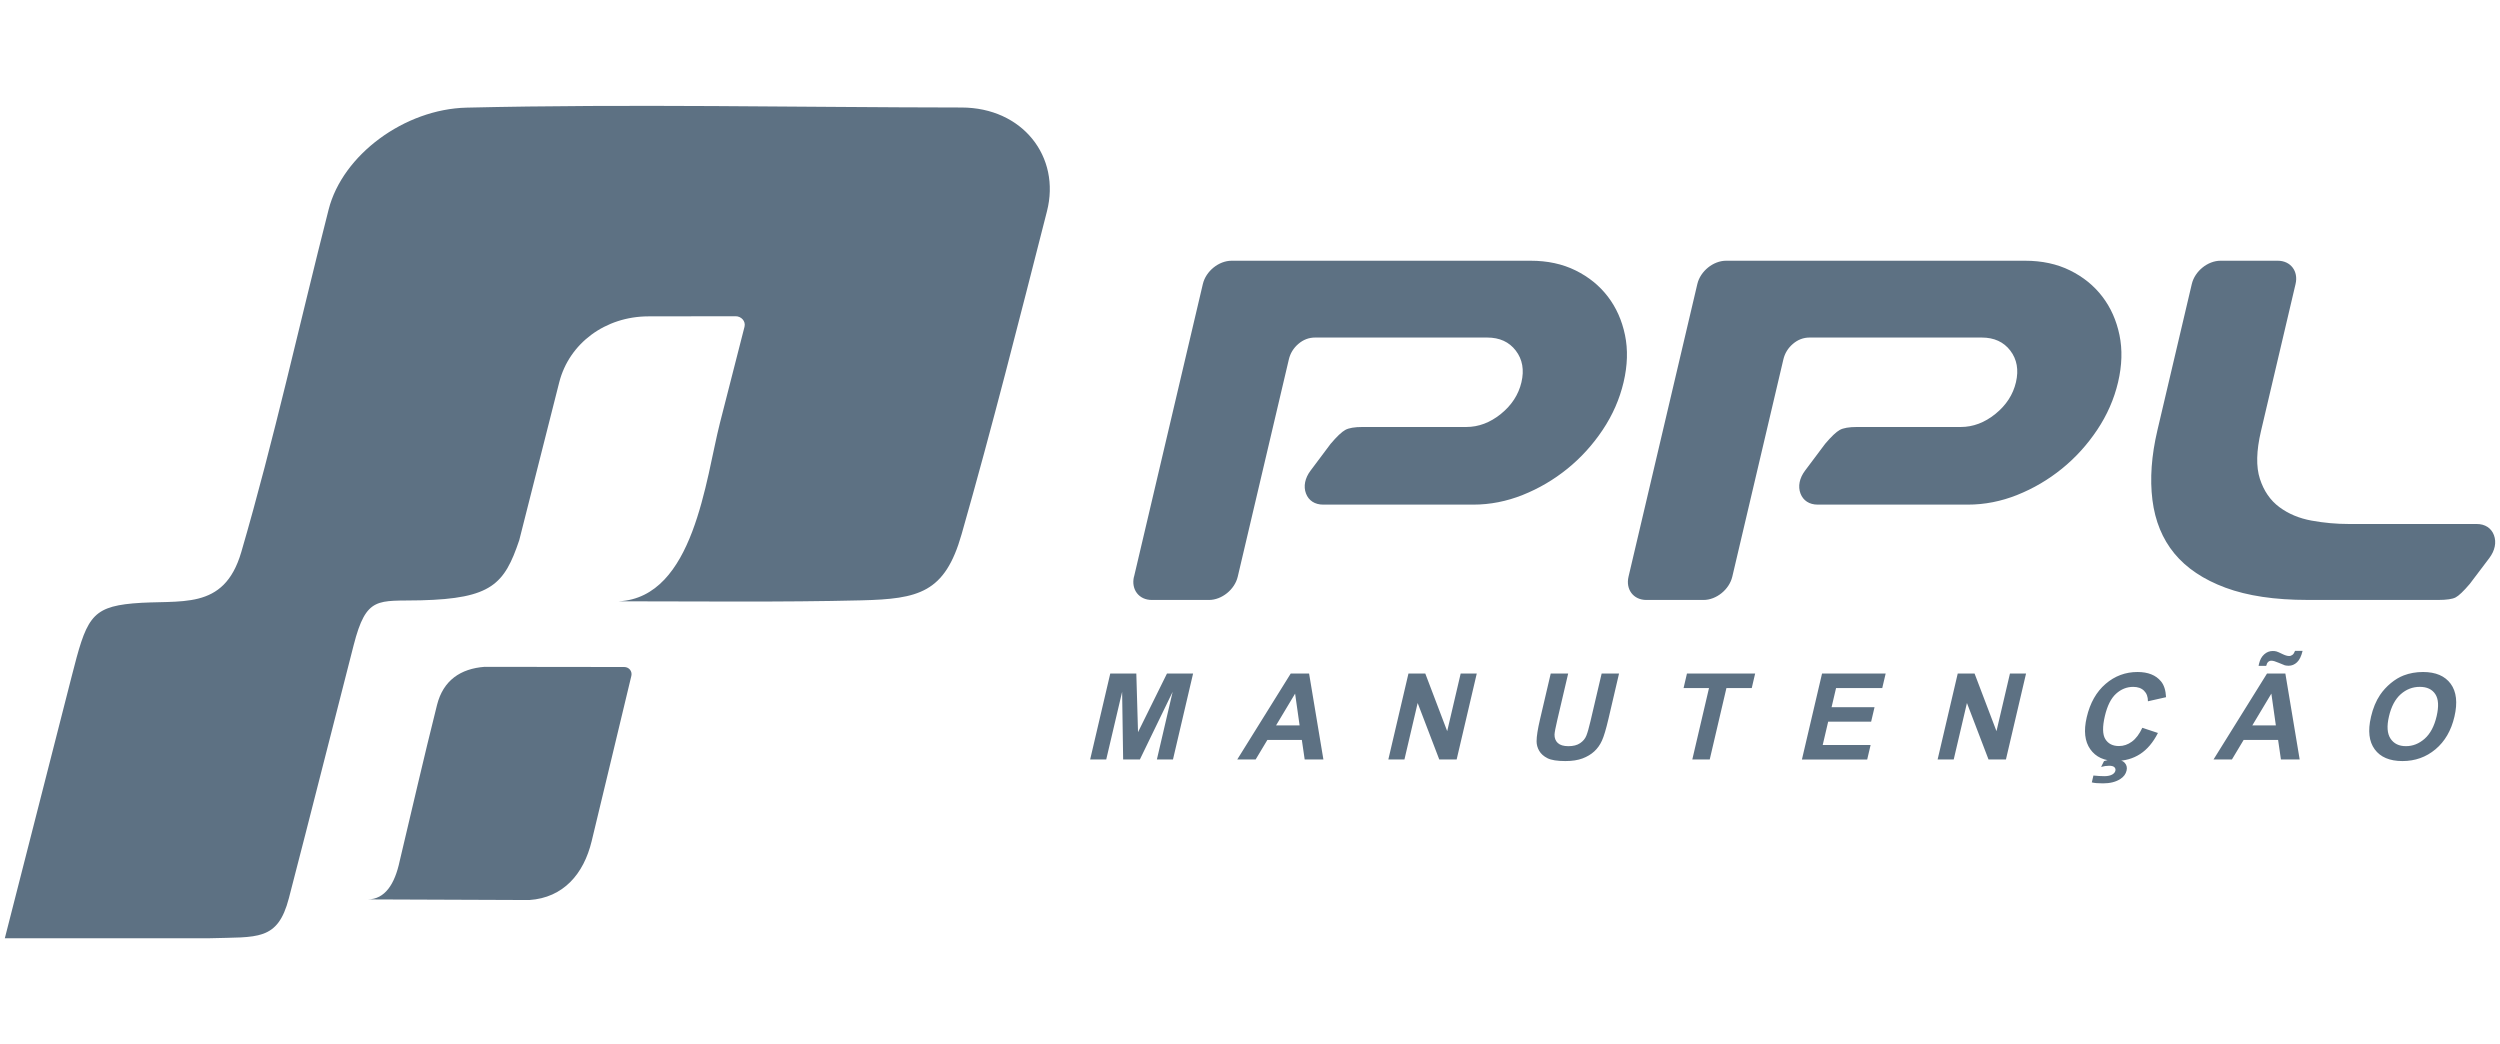 <?xml version="1.0" encoding="UTF-8"?>
<!DOCTYPE svg PUBLIC "-//W3C//DTD SVG 1.1//EN" "http://www.w3.org/Graphics/SVG/1.1/DTD/svg11.dtd">
<!-- Creator: CorelDRAW -->
<svg xmlns="http://www.w3.org/2000/svg" xml:space="preserve" width="22.098mm" height="9.229mm" version="1.1" style="shape-rendering:geometricPrecision; text-rendering:geometricPrecision; image-rendering:optimizeQuality; fill-rule:evenodd; clip-rule:evenodd"
viewBox="0 0 1150.95 480.67"
 xmlns:xlink="http://www.w3.org/1999/xlink"
 xmlns:xodm="http://www.corel.com/coreldraw/odm/2003">
 <defs>
  <style type="text/css">
   <![CDATA[
    .fil1 {fill:none}
    .fil0 {fill:#5D7183;fill-rule:nonzero}
   ]]>
  </style>
 </defs>
 <g id="Layer_x0020_1">
  <g id="_2479253099168">
   <g>
    <path class="fil0" d="M2.21 431.96l94.4 -0.02c21.89,-0.67 31.22,1.42 36.39,-18.45 10.07,-38.78 19.83,-77.64 29.81,-116.45 5.89,-22.98 11.1,-20.19 30.86,-20.67 32.68,-0.81 38.55,-7.44 45.38,-27.67l18.41 -72.7c4.59,-18 21.26,-30.33 41.04,-30.36l40.13 -0.06c2.6,-0.01 4.79,2.24 4.12,4.88l-11.3 44.23c-6.57,25.76 -11.94,80.33 -46.55,82.13 37.2,0 74.45,0.47 111.63,-0.44 26.48,-0.66 38.5,-3.45 46.18,-30.46 14.16,-49.63 26.43,-98.27 39.29,-148.65 6.42,-25.13 -11.23,-47.75 -39.34,-47.78 -74.99,-0.08 -152.81,-1.71 -227.85,0.06 -28.56,0.67 -57.08,21.72 -63.5,46.85 -13.3,52.1 -25.21,106.29 -40.22,157.73 -8.04,27.57 -28.08,21.71 -49.93,23.66 -19.58,1.76 -21.48,7.41 -28.22,33.82l-30.73 120.38z"/>
    <path class="fil0" d="M223.21 306.98c-11.26,0.83 -19.19,6.3 -22.02,17.58 -6.39,25.51 -11.06,46.15 -17.16,71.74 -2.3,10.87 -6.86,17.69 -14.7,17.76l74.37 0.29c15.63,-1.07 25.02,-11.93 28.69,-27.11 6.43,-26.54 11.88,-49.53 18.27,-76.08 0.51,-2.15 -1.08,-4.08 -3.27,-4.09l-64.18 -0.08z"/>
   </g>
   <g>
    <path class="fil0" d="M522.09 265.48l31.68 -134.74c1.39,-5.9 7.33,-10.71 13.23,-10.71l137.68 0c7.77,0 14.67,1.49 20.7,4.47 6.03,2.98 10.98,6.99 14.84,12.04 3.86,5.05 6.49,10.94 7.89,17.68 1.4,6.73 1.18,13.98 -0.65,21.76 -1.83,7.77 -5.04,15.08 -9.63,21.95 -4.59,6.86 -10.01,12.82 -16.25,17.87 -6.24,5.05 -13.07,9.06 -20.51,12.04 -7.44,2.98 -15.04,4.47 -22.81,4.47l-69.08 0c-3.84,0 -6.71,-1.85 -7.94,-5.13 -1.23,-3.28 -0.48,-7.06 2.08,-10.48l9.26 -12.36c2.86,-3.37 5.11,-5.51 6.75,-6.41 1.64,-0.91 4.27,-1.36 7.9,-1.36l47.78 0c5.7,0 11.03,-2.01 15.98,-6.02 4.96,-4.02 8.1,-8.87 9.45,-14.57 1.34,-5.7 0.47,-10.56 -2.6,-14.57 -3.07,-4.02 -7.45,-6.02 -13.15,-6.02l-79.25 0c-2.85,0 -5.41,0.97 -7.68,2.91 -2.27,1.94 -3.74,4.34 -4.41,7.19l-23.52 100c-1.39,5.9 -7.33,10.71 -13.23,10.71l-26.35 0c-5.9,0 -9.58,-4.81 -8.2,-10.71zm227.65 0l31.68 -134.74c1.39,-5.9 7.33,-10.71 13.23,-10.71l137.68 0c7.77,0 14.67,1.49 20.7,4.47 6.04,2.98 10.98,6.99 14.84,12.04 3.86,5.05 6.49,10.94 7.89,17.68 1.39,6.73 1.18,13.98 -0.65,21.76 -1.83,7.77 -5.04,15.08 -9.63,21.95 -4.59,6.86 -10.01,12.82 -16.25,17.87 -6.24,5.05 -13.07,9.06 -20.51,12.04 -7.43,2.98 -15.03,4.47 -22.8,4.47l-69.08 0c-3.84,0 -6.71,-1.85 -7.94,-5.13 -1.23,-3.28 -0.48,-7.06 2.08,-10.48l9.26 -12.36c2.86,-3.37 5.11,-5.51 6.75,-6.41 1.64,-0.91 4.27,-1.36 7.89,-1.36l47.79 0c5.7,0 11.03,-2.01 15.98,-6.02 4.96,-4.02 8.11,-8.87 9.45,-14.57 1.34,-5.7 0.47,-10.56 -2.59,-14.57 -3.07,-4.02 -7.45,-6.02 -13.15,-6.02l-79.25 0c-2.85,0 -5.41,0.97 -7.68,2.91 -2.27,1.94 -3.74,4.34 -4.41,7.19l-23.51 100c-1.39,5.9 -7.33,10.71 -13.23,10.71l-26.35 0c-5.9,0 -9.58,-4.81 -8.19,-10.71zm312.53 10.71c-15.02,0 -27.59,-1.88 -37.71,-5.63 -10.13,-3.76 -17.95,-9 -23.5,-15.73 -5.54,-6.73 -8.91,-14.96 -10.13,-24.67 -1.21,-9.71 -0.45,-20.4 2.29,-32.05l15.84 -67.37c1.39,-5.9 7.33,-10.71 13.23,-10.71l26.35 0c5.9,0 9.58,4.81 8.19,10.71l-15.93 67.76c-2.13,9.06 -2.3,16.38 -0.49,21.95 1.8,5.57 4.79,9.91 8.98,13.02 4.19,3.1 9.14,5.18 14.85,6.21 5.71,1.04 11.42,1.55 17.11,1.55l58.87 0c3.85,0 6.72,1.86 7.95,5.16 1.22,3.29 0.45,7.09 -2.13,10.51l-9.01 11.92c-2.86,3.36 -5.04,5.44 -6.51,6.21 -1.48,0.78 -4.16,1.17 -8.05,1.17l-60.21 0z"/>
    <path class="fil0" d="M501.88 349.65l9.26 -39.56 12 0 0.78 26.98 13.32 -26.98 12.03 0 -9.26 39.56 -7.41 0 7.26 -31.15 -15.09 31.15 -7.7 0 -0.47 -31.15 -7.32 31.15 -7.4 0zm107.4 0l-8.63 0 -1.31 -9.01 -15.87 0 -5.4 9.01 -8.47 0 24.62 -39.56 8.46 0 6.59 39.56zm-10.97 -15.69l-2.07 -14.64 -8.77 14.64 10.84 0zm40.85 15.69l9.26 -39.56 7.76 0 10.08 26.52 6.2 -26.52 7.41 0 -9.26 39.56 -8 0 -9.95 -26.01 -6.09 26.01 -7.4 0zm74.78 -39.56l8.01 0 -5.02 21.44c-0.8,3.41 -1.21,5.61 -1.26,6.61 -0.04,1.62 0.46,2.93 1.5,3.91 1.05,0.98 2.68,1.47 4.89,1.47 2.24,0 4.04,-0.46 5.4,-1.39 1.36,-0.93 2.31,-2.06 2.85,-3.42 0.55,-1.35 1.19,-3.59 1.92,-6.72l5.13 -21.9 8.01 0 -4.86 20.81c-1.11,4.75 -2.11,8.11 -3.01,10.07 -0.89,1.96 -2.07,3.62 -3.55,4.97 -1.47,1.35 -3.27,2.42 -5.39,3.22 -2.13,0.8 -4.74,1.21 -7.87,1.21 -3.77,0 -6.52,-0.43 -8.26,-1.31 -1.74,-0.88 -3.01,-2.01 -3.82,-3.41 -0.81,-1.4 -1.2,-2.85 -1.2,-4.4 0,-2.27 0.53,-5.61 1.57,-10.05l4.94 -21.13zm65.16 39.56l7.69 -32.88 -11.71 0 1.56 -6.69 31.39 0 -1.56 6.69 -11.66 0 -7.69 32.88 -8.01 0zm50.47 0l9.26 -39.56 29.29 0 -1.57 6.69 -21.27 0 -2.06 8.79 19.78 0 -1.57 6.68 -19.78 0 -2.51 10.72 22.05 0 -1.57 6.69 -30.06 0zm62.47 0l9.26 -39.56 7.76 0 10.08 26.52 6.2 -26.52 7.41 0 -9.26 39.56 -8.01 0 -9.94 -26.01 -6.09 26.01 -7.41 0zm94.25 -14.59l7.18 2.38c-2.21,4.35 -4.94,7.59 -8.2,9.7 -3.26,2.11 -7.01,3.17 -11.25,3.17 -5.26,0 -9.16,-1.79 -11.7,-5.39 -2.54,-3.59 -3.09,-8.5 -1.63,-14.73 1.54,-6.58 4.44,-11.7 8.69,-15.35 4.25,-3.65 9.15,-5.47 14.7,-5.47 4.84,0 8.44,1.44 10.79,4.3 1.41,1.69 2.18,4.13 2.34,7.3l-8.34 1.88c0.01,-2.05 -0.59,-3.67 -1.79,-4.85 -1.21,-1.19 -2.88,-1.78 -5,-1.78 -2.94,0 -5.57,1.05 -7.89,3.16 -2.32,2.1 -4.03,5.51 -5.14,10.22 -1.17,4.99 -1.1,8.56 0.2,10.67 1.31,2.13 3.4,3.19 6.28,3.19 2.13,0 4.12,-0.67 5.96,-2.03 1.84,-1.35 3.45,-3.47 4.79,-6.38zm-23.26 25.14l0.74 -3.17c1.82,0.19 3.49,0.3 5.05,0.3 1.6,0 2.87,-0.29 3.78,-0.86 0.7,-0.44 1.13,-0.99 1.29,-1.68 0.14,-0.61 -0.01,-1.14 -0.46,-1.59 -0.46,-0.45 -1.27,-0.67 -2.44,-0.67 -1.16,0 -2.38,0.18 -3.68,0.54l1.34 -2.68c1.52,-0.5 3.08,-0.74 4.7,-0.74 2.26,0 3.84,0.5 4.78,1.48 0.94,0.99 1.24,2.2 0.91,3.62 -0.37,1.59 -1.32,2.87 -2.85,3.86 -2.06,1.35 -4.73,2.03 -7.98,2.03 -2.32,0 -4.05,-0.15 -5.17,-0.44zm95.7 -10.55l-8.63 0 -1.31 -9.01 -15.86 0 -5.4 9.01 -8.47 0 24.62 -39.56 8.46 0 6.59 39.56zm-10.97 -15.69l-2.07 -14.64 -8.77 14.64 10.84 0zm-4.47 -27.41l-3.48 0c0.08,-0.41 0.15,-0.73 0.2,-0.96 0.44,-1.89 1.24,-3.34 2.4,-4.36 1.15,-1.02 2.46,-1.53 3.9,-1.53 0.64,0 1.2,0.06 1.71,0.2 0.51,0.14 1.4,0.53 2.68,1.16 1.29,0.64 2.33,0.95 3.15,0.95 0.57,0 1.09,-0.18 1.56,-0.54 0.48,-0.37 0.86,-0.97 1.18,-1.83l3.48 0c-0.59,2.46 -1.45,4.21 -2.58,5.27 -1.14,1.06 -2.41,1.58 -3.81,1.58 -0.62,0 -1.2,-0.07 -1.76,-0.19 -0.39,-0.11 -1.33,-0.5 -2.82,-1.15 -1.51,-0.66 -2.63,-0.98 -3.38,-0.98 -0.58,0 -1.07,0.18 -1.47,0.54 -0.41,0.35 -0.72,0.96 -0.94,1.84zm48.24 23.56c0.94,-4.03 2.34,-7.42 4.19,-10.17 1.36,-2.02 3.03,-3.83 4.95,-5.43 1.93,-1.6 3.92,-2.79 5.95,-3.57 2.71,-1.04 5.68,-1.57 8.91,-1.57 5.84,0 10.07,1.82 12.73,5.44 2.65,3.63 3.22,8.66 1.71,15.12 -1.49,6.4 -4.41,11.41 -8.72,15.02 -4.32,3.62 -9.4,5.42 -15.2,5.42 -5.89,0 -10.15,-1.8 -12.78,-5.4 -2.63,-3.59 -3.21,-8.55 -1.73,-14.86zm8.3 -0.27c-1.05,4.48 -0.81,7.88 0.72,10.2 1.53,2.31 3.89,3.47 7.08,3.47 3.2,0 6.08,-1.15 8.67,-3.45 2.58,-2.3 4.41,-5.74 5.48,-10.34 1.06,-4.54 0.86,-7.93 -0.61,-10.16 -1.46,-2.23 -3.85,-3.35 -7.15,-3.35 -3.3,0 -6.22,1.13 -8.77,3.39 -2.55,2.27 -4.36,5.67 -5.42,10.23z"/>
   </g>
  </g>
  <polygon class="fil1" points="-0,0 1150.95,0 1150.95,480.67 -0,480.67 "/>
 </g>
</svg>

